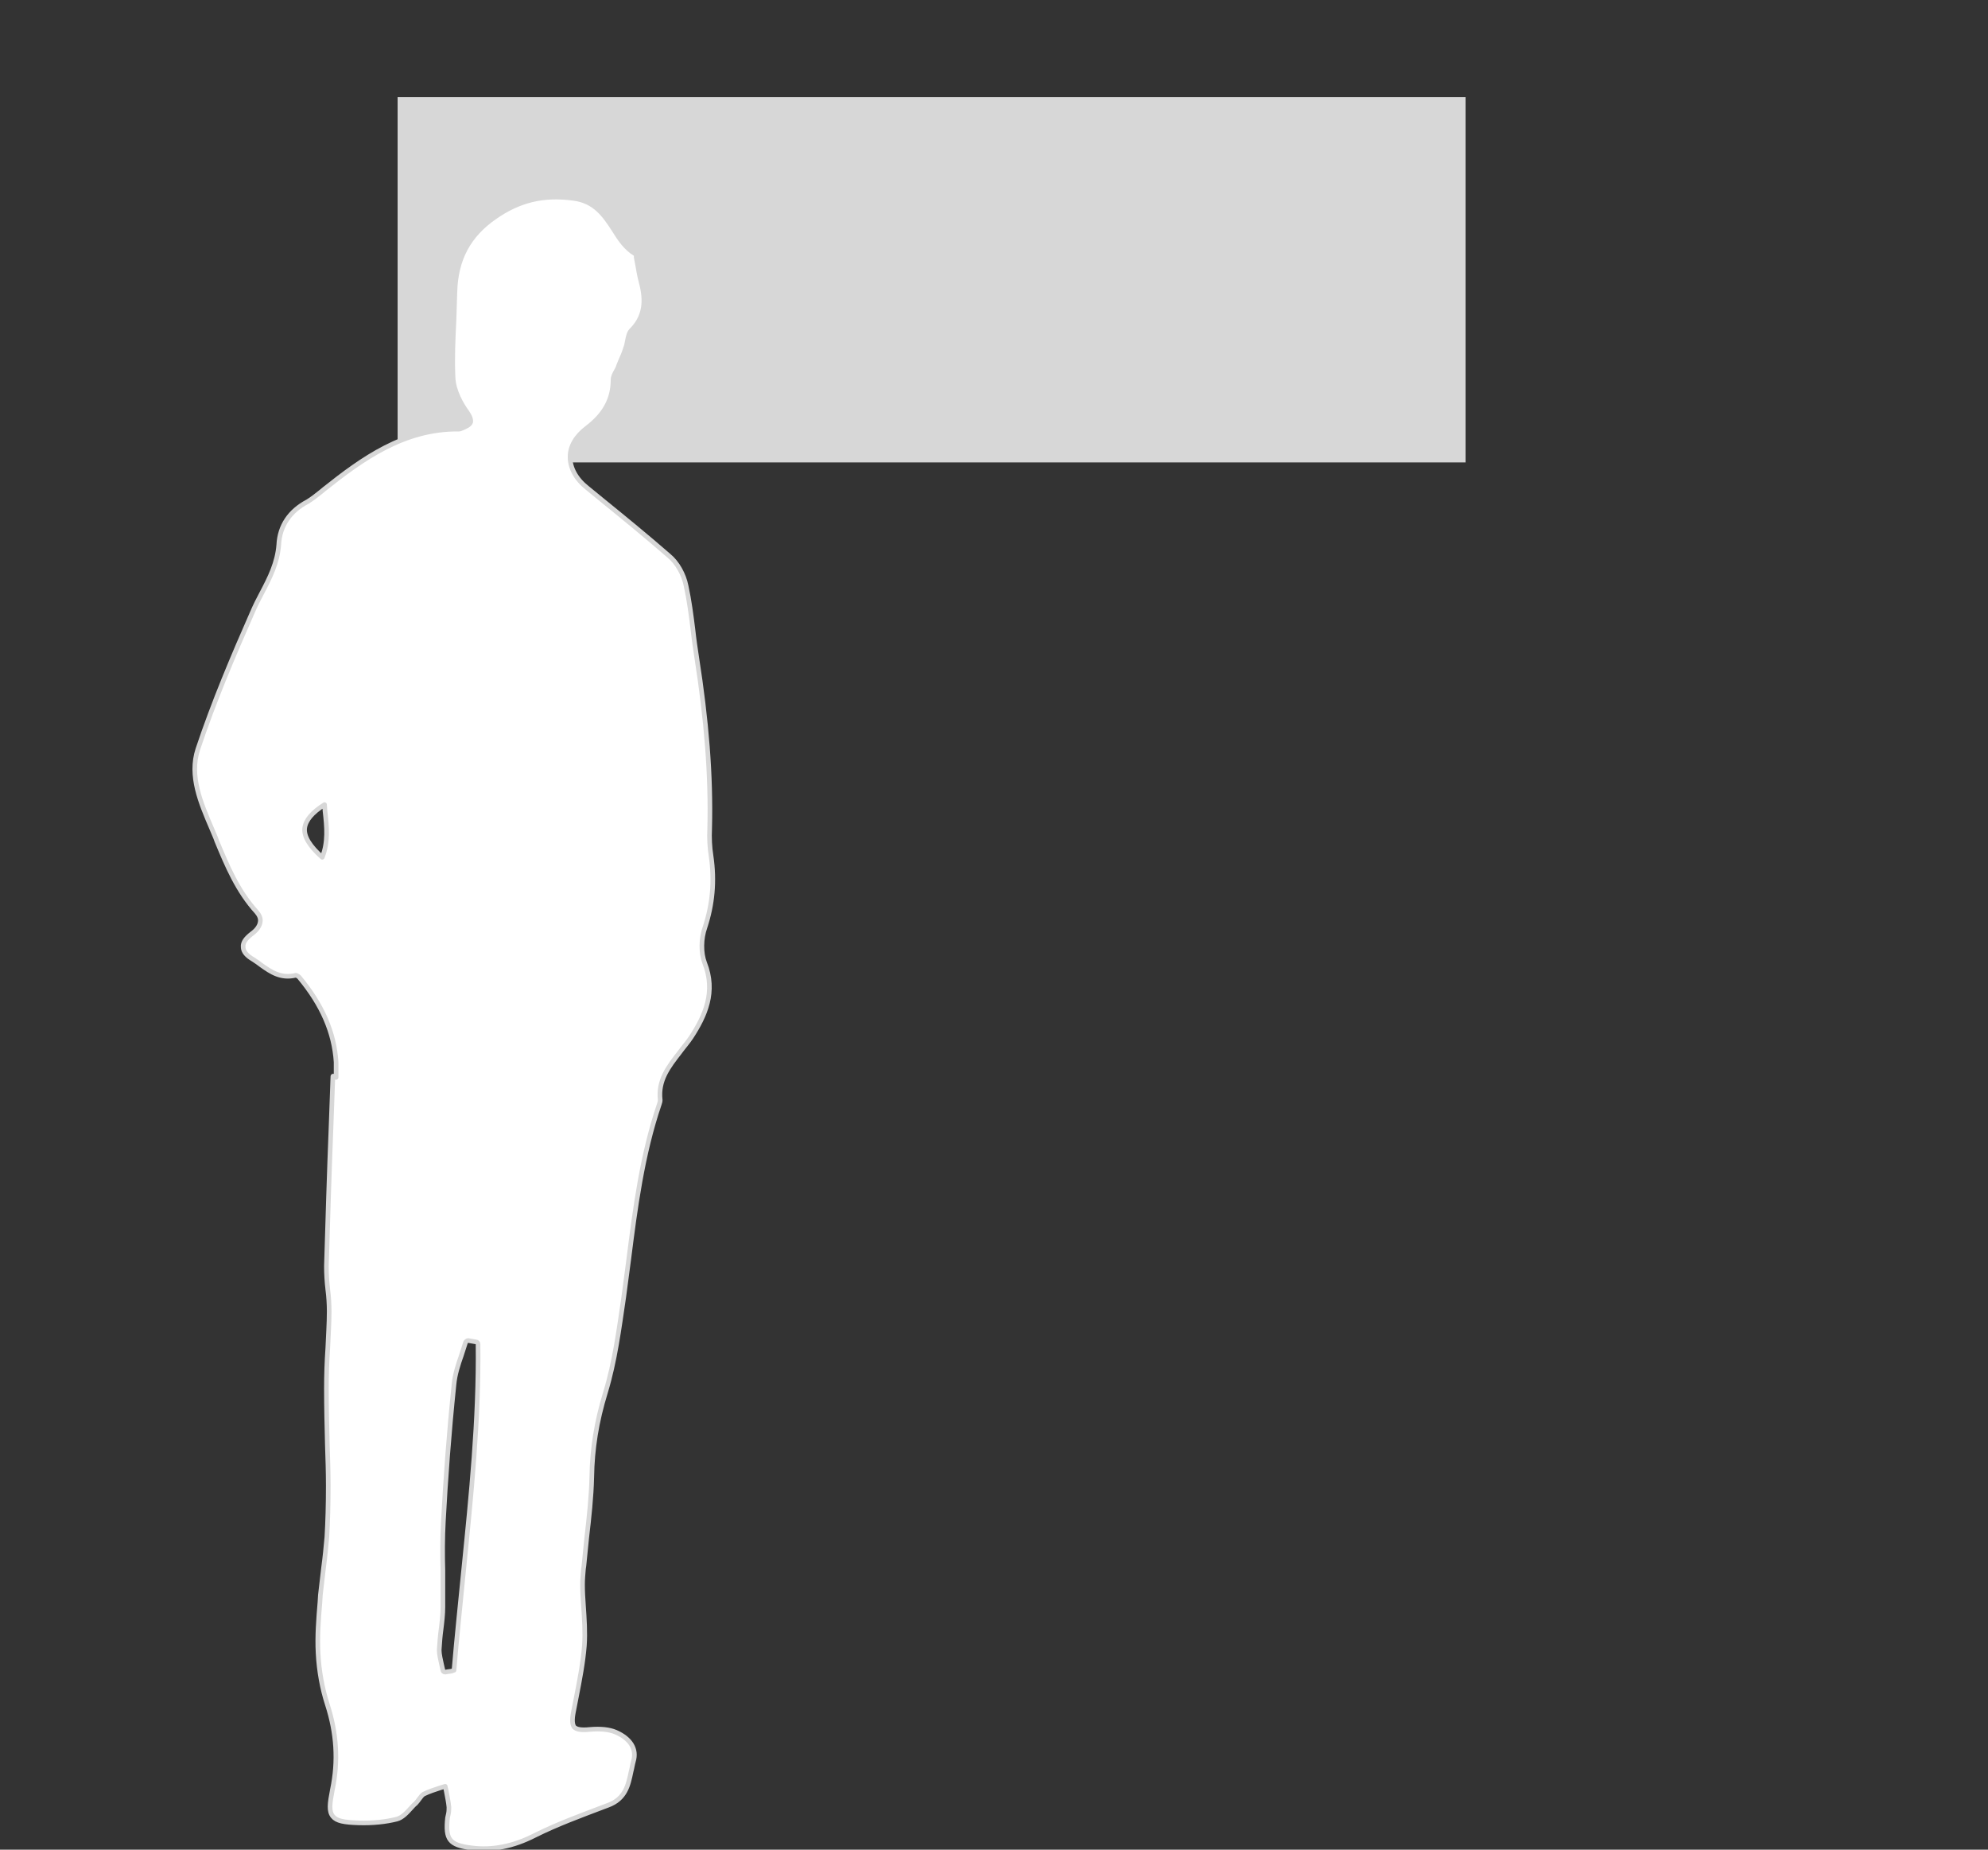 <?xml version="1.0" encoding="utf-8"?>
<!-- Generator: Adobe Illustrator 21.1.0, SVG Export Plug-In . SVG Version: 6.00 Build 0)  -->
<svg version="1.1" id="Layer_1" xmlns="http://www.w3.org/2000/svg" xmlns:xlink="http://www.w3.org/1999/xlink" x="0px" y="0px"
	 viewBox="0 0 430 400" style="enable-background:new 0 0 430 400;" xml:space="preserve">
<rect x="0" y="0" width="430" height="400" fill="#333333" stroke="none"/>
<style type="text/css">
	.st0{fill:#D7D7D7;}
	.st1{fill:#FFFFFF;stroke:#D7D7D7;stroke-linecap:round;stroke-linejoin:round;stroke-miterlimit:10;}
</style>
<g>
	<rect x="86" y="21" class="st0" width="231" height="79"/>
	<path class="st1" d="M70.2,174c0,0.5,0.1,1,0.1,1.4c0.4,3.5,0.7,6.7-0.6,10c-2.7-2.4-4-4.5-3.8-6.3C66.1,177.4,67.5,175.7,70.2,174
		z M97.6,361.4l-0.7,0.1l-0.6,0.1c-0.3,0-0.5-0.2-0.5-0.4c-0.1-0.4-0.2-0.9-0.3-1.3c-0.2-1-0.5-2.1-0.5-3.1c0.1-1.5,0.2-3,0.4-4.4
		c0.2-1.6,0.4-3.3,0.4-4.9c0-2.6,0-5.2,0-7.8c-0.1-3.5-0.1-7.1,0.1-10.7c0.5-9.3,1.2-19,2.3-29.6c0.2-2.2,0.9-4.3,1.6-6.3
		c0.3-0.9,0.6-1.9,0.9-2.8c0.1-0.2,0.3-0.4,0.6-0.4l1.7,0.3c0.2,0,0.4,0.2,0.4,0.5c0.2,16.3-1.5,32.8-3.1,48.7
		c-0.7,7.2-1.5,14.6-2.1,21.8C98,361.2,97.8,361.4,97.6,361.4z M72,232.8l-0.4,11c-0.4,10-0.7,20-1,30c0,1.7,0.1,3.4,0.3,5.1
		c0.2,1.5,0.3,3.2,0.3,4.7c0,2.6-0.2,5.3-0.3,7.9c-0.2,2.9-0.3,5.8-0.3,8.8c0,4,0.1,8.1,0.2,12.1c0.1,3,0.2,5.9,0.2,8.9
		c0,4-0.1,7.7-0.3,11.1c-0.2,2.2-0.4,4.3-0.7,6.5c-0.2,2-0.5,4-0.7,6l-0.1,1.6c-0.3,3.6-0.6,7.3-0.4,11c0.2,3.9,0.9,7.7,2,11.1
		c2,6.2,2.4,12.2,1.1,18.4c-0.6,3.1-0.8,4.7,0.1,5.8c0.8,1,2.4,1.3,5.5,1.4s5.9-0.2,8.3-0.8c1.2-0.3,2.2-1.4,3.1-2.4
		c0.3-0.3,0.6-0.7,1-1c0.3-0.3,0.5-0.6,0.8-1s0.6-0.8,0.9-1c1.2-0.6,2.5-1,3.7-1.4c0.3-0.1,0.7-0.2,1-0.3c0.1,0.3,0.1,0.6,0.2,0.9
		c0.2,1.2,0.5,2.4,0.6,3.6c0,0.4,0,0.9-0.1,1.4c-0.1,0.3-0.1,0.6-0.2,0.9c-0.5,4.7,0.4,5.9,5.1,6.5c4.6,0.6,9.1-0.3,13.8-2.7
		c4.8-2.4,10-4.3,15-6.2l0.8-0.3c3.8-1.4,4.4-4.4,5-7.3c0.2-0.7,0.3-1.5,0.5-2.2c0.8-2.6-0.6-4.9-3.8-6.3c-1.4-0.6-3.3-0.8-5.6-0.6
		c-1.9,0.2-2.9,0-3.4-0.5c-0.4-0.5-0.5-1.5-0.2-3.1c0.2-1.2,0.5-2.4,0.7-3.6c0.7-3.6,1.4-7.2,1.7-10.9c0.2-2.9,0-5.8-0.2-8.7
		c-0.1-1.5-0.2-3-0.2-4.5c0-1.1,0.1-2.3,0.2-3.4l0.1-0.7c0.2-2,0.4-4,0.6-6c0.5-4.3,1-8.8,1.1-13.2c0.1-6.1,1-11.9,3-18.4
		c2-6.6,2.9-13.6,3.9-20.4l0.2-1.5c0.3-2.3,0.6-4.6,0.9-6.8c1.4-11.1,2.9-22.6,6.6-33.5c0.1-0.3,0.2-0.6,0.2-0.9
		c-0.5-4.3,1.8-7.2,4.2-10.3c0.8-1.1,1.7-2.1,2.5-3.3c3-4.6,5.4-9.8,2.9-16.1c-0.8-2.1-0.8-5.2,0.1-7.7c1.6-4.9,2.1-9.9,1.3-15.4
		c-0.3-1.9-0.4-3.9-0.3-5.9c0.3-11.5-0.7-23.6-2.8-37c-0.3-2-0.6-4-0.8-5.9c-0.4-3.2-0.8-6.4-1.5-9.6c-0.5-2.5-1.9-5-3.7-6.5
		c-4.7-4.1-9.6-8.1-14.4-12l-3.3-2.7c-2.4-1.9-3.7-4.3-3.7-6.7c0-2.3,1.3-4.5,3.7-6.3c3.8-2.9,5.6-6.2,5.6-10.4
		c0-0.6,0.3-1.2,0.7-1.9c0.2-0.4,0.4-0.7,0.5-1.1l0.4-1c0.4-0.9,0.8-1.8,1.1-2.8c0.2-0.5,0.3-1,0.4-1.6c0.2-1,0.4-1.9,1-2.4
		c3.3-3.4,2.8-7.3,1.9-10.6c-0.3-1.1-0.5-2.4-0.7-3.5c-0.1-0.5-0.2-1-0.3-1.6c0-0.2,0.1-0.5-0.2-0.7c-2-1.2-3.3-3.1-4.6-5.2
		c-2-3.1-4.1-6.2-8.7-6.8c-6.6-0.9-11.8,0.4-17,4c-5.8,4-8.5,9.2-8.7,16.2c-0.1,2.1-0.1,4.1-0.2,6.2c-0.2,4-0.4,8.2-0.2,12.3
		c0.1,3,1.9,6,3,7.5c0.7,1,0.9,1.7,0.8,2.2c-0.2,0.6-1.1,1-2.1,1.4c-0.2,0.1-0.4,0.1-0.5,0.1c-11.8-0.1-20.8,6.4-29.1,13l-0.6,0.5
		c-1,0.8-2,1.6-3,2.2c-3.8,2-6,5.2-6.2,9.3c-0.3,3.9-1.9,7.1-3.7,10.5c-0.7,1.3-1.4,2.7-2,4.1c-4.1,9.3-8.4,19.4-11.8,29.6
		c-1.9,5.8,0.6,11.6,3,17.2c0.4,1,0.8,1.8,1.1,2.7c2.2,5.3,4.5,10.8,8.6,15.3c0.6,0.7,0.9,1.4,0.8,2.1c-0.1,0.9-0.7,1.8-1.8,2.6
		c-1.3,1-2,1.9-1.9,2.9c0,1,0.8,1.9,2.2,2.7c0.6,0.4,1.2,0.8,1.7,1.2c2.1,1.5,4.3,3,7.5,2.2c0.1,0,0.5,0.2,0.7,0.4
		c5,6,7.6,12,8,18.4c0,0.8,0,1.6,0,2.4v0.9C72,232.6,72,232.7,72,232.8z"/>
</g>
</svg>
